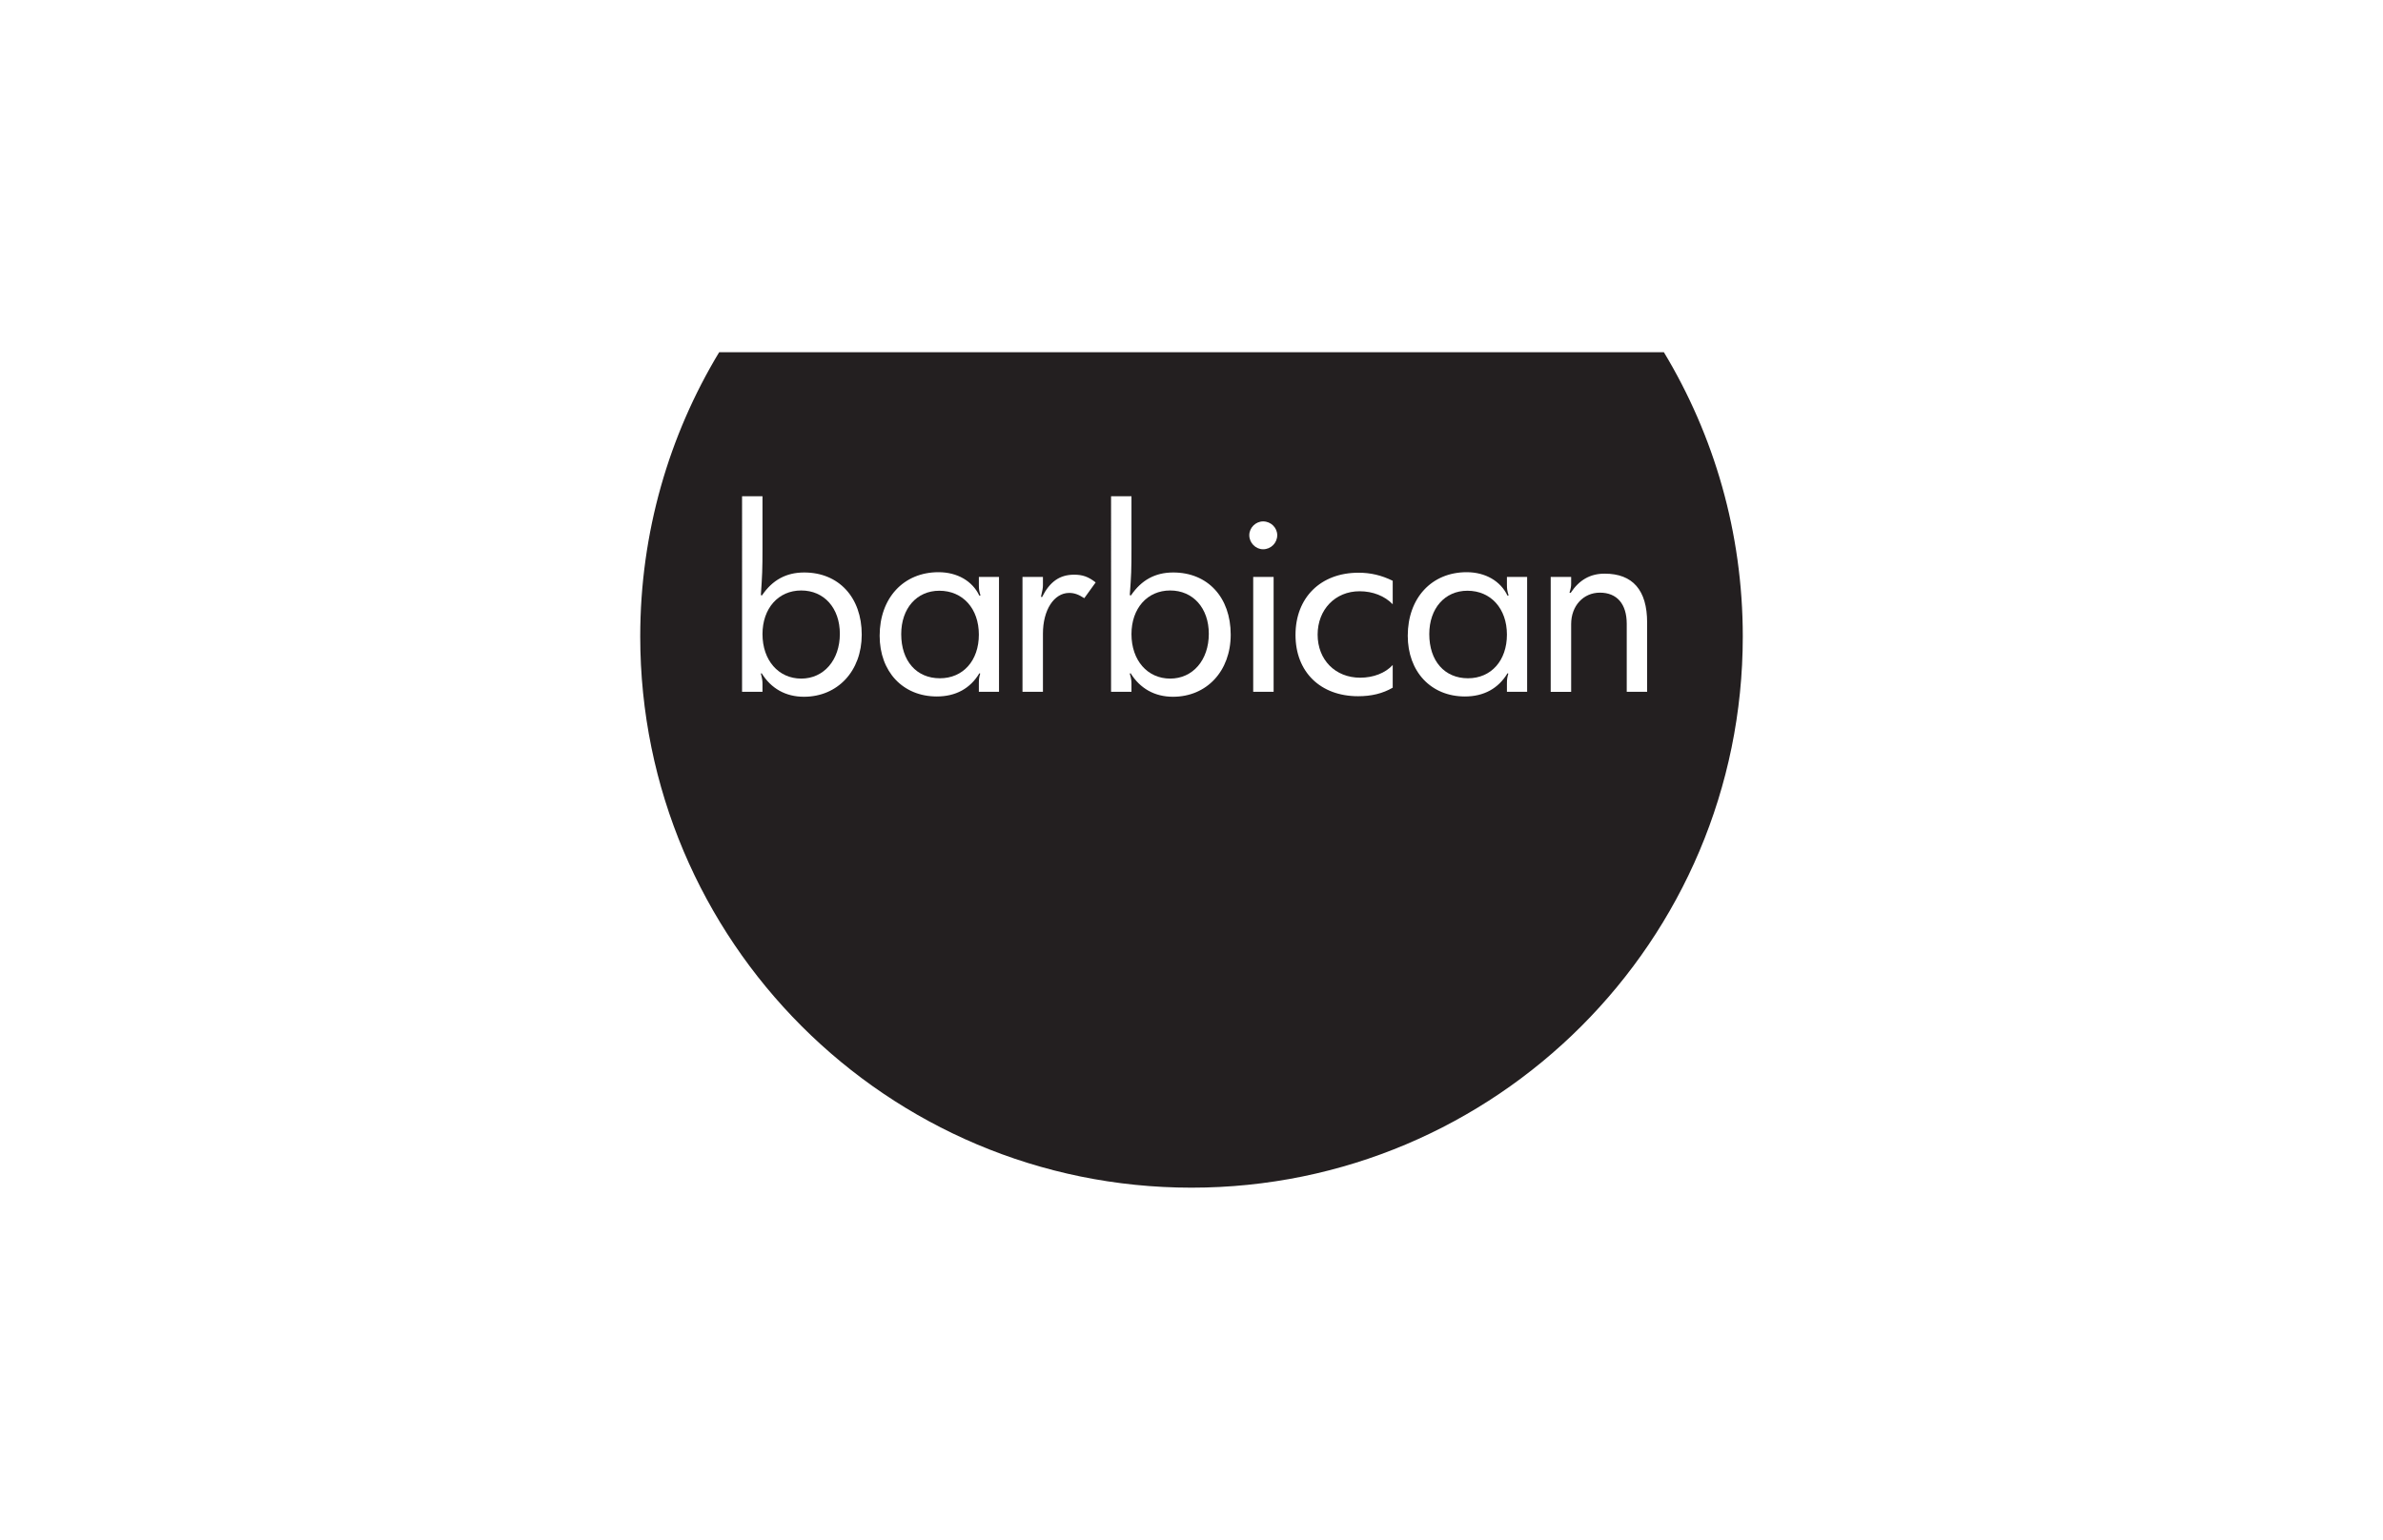 <?xml version="1.0" encoding="utf-8"?>
<!-- Generator: Adobe Illustrator 15.0.2, SVG Export Plug-In . SVG Version: 6.00 Build 0)  -->
<!DOCTYPE svg PUBLIC "-//W3C//DTD SVG 1.1//EN" "http://www.w3.org/Graphics/SVG/1.1/DTD/svg11.dtd">
<svg version="1.1" id="Layer_1" xmlns="http://www.w3.org/2000/svg" xmlns:xlink="http://www.w3.org/1999/xlink" x="0px" y="0px"
	 width="246px" height="159px" viewBox="0 0 246 159" enable-background="new 0 0 246 159" xml:space="preserve">
<g display="none">
	<path display="inline" fill="#231F20" d="M207.384,86.372h-0.896v2.582h-0.427v-2.582h-0.895v-0.31h2.217V86.372L207.384,86.372
		L207.384,86.372z M209.393,88.198h0.014l0.805-2.136h0.663v2.892h-0.425v-2.412h-0.013l-0.901,2.412h-0.294l-0.893-2.412h-0.017
		v2.412h-0.427v-2.892h0.671L209.393,88.198L209.393,88.198z"/>
	<path display="inline" fill="#231F20" d="M120.675,83.477c-0.164,0.374-1.039,2.062-3.231,2.062c-2.538,0-3.525-2.103-3.525-3.67
		c0-2.585,1.739-4.908,4.306-4.908c2.756,0,3.415,2.053,3.475,2.427h4.064c0.24-1.515-0.963-6.153-7.385-6.153
		c-4.705,0-8.456,3.749-8.456,8.764c0,4.104,2.565,7.266,7.319,7.266c5.918,0,7.516-4.643,7.721-5.786H120.675L120.675,83.477z"/>
	<path display="inline" fill="#231F20" d="M89.533,84.609c0-0.237,0.062-0.685,0.268-1.628c0.21-0.941,3.073-14.149,3.073-14.149
		h-3.809l-3.159,14.565c-0.134,0.606-0.191,1.22-0.191,1.752c0,3.19,2.469,4.13,4.455,4.13c0.707,0,1.362-0.112,1.521-0.139
		c0.07-0.316,0.666-3.062,0.691-3.184c-0.085,0.013-0.5,0.042-0.989,0.042C89.978,85.999,89.533,85.397,89.533,84.609L89.533,84.609
		z"/>
	<polygon display="inline" fill="#231F20" points="143.62,73.28 138.309,73.28 131.487,79.429 133.784,68.801 129.956,68.801 
		125.593,88.957 129.432,88.957 130.489,84.058 132.849,82.186 136.107,88.957 140.374,88.957 135.751,79.888 143.62,73.28 	"/>
	<path display="inline" fill="#231F20" d="M68.598,82.73c0.322-1.443,3.02-13.926,3.02-13.926s4.655,0,7.262,0
		c5.265,0,6.559,2.925,6.559,4.702c0,3.928-3.711,4.971-4.167,5.11c0.42,0.138,2.833,1.095,2.833,4.181
		c0,3.353-3.094,6.162-7.894,6.162c0,0-1.72,0-2.188,0C69.995,88.96,67.828,86.2,68.598,82.73L68.598,82.73L68.598,82.73z
		 M79.962,82.481c0-0.948-0.611-2.147-3.323-2.147h-3.517l-1.054,4.876h3.987C78.631,85.21,79.962,84.047,79.962,82.481
		L79.962,82.481L79.962,82.481z M81.264,74.36c0-0.984-0.742-1.826-2.576-1.826h-3.88l-0.882,4.071h4.046
		C80.153,76.605,81.264,75.556,81.264,74.36L81.264,74.36z"/>
	<path display="inline" fill="#231F20" d="M141.874,82.73c0.323-1.443,3.021-13.926,3.021-13.926s4.655,0,7.259,0
		c5.266,0,6.563,2.925,6.563,4.702c0,3.928-3.711,4.971-4.169,5.11c0.42,0.138,2.835,1.095,2.835,4.181
		c0,3.353-3.094,6.162-7.894,6.162c0,0-1.72,0-2.19,0C143.276,88.96,141.111,86.2,141.874,82.73L141.874,82.73L141.874,82.73z
		 M153.239,82.481c0-0.948-0.612-2.147-3.321-2.147h-3.516l-1.054,4.876h3.982C151.911,85.21,153.239,84.047,153.239,82.481
		L153.239,82.481L153.239,82.481z M154.543,74.36c0-0.984-0.744-1.826-2.573-1.826h-3.884l-0.876,4.071h4.042
		C153.432,76.605,154.543,75.556,154.543,74.36L154.543,74.36z"/>
	<path display="inline" fill="#231F20" d="M185.047,73.289c-4.061,0-6.82,2.406-7.757,6.92c-0.395,1.942-1.873,8.765-1.873,8.765
		h3.81c0,0,1.399-6.487,1.843-8.529c0.58-2.665,1.994-3.577,3.895-3.577c0.611,0,1.002,0.071,1.206,0.104
		c0.107-0.544,0.635-2.953,0.76-3.543C186.521,73.376,185.871,73.289,185.047,73.289L185.047,73.289z"/>
	<path display="inline" fill="#231F20" d="M198.005,94.971l12.774-21.682h-4.111l-5.87,10.204l-1.375-10.215c0,0-2.088,0-4.396,0
		c-5.034,0-7.646,2.307-8.574,6.715c-0.465,2.196-1.939,8.98-1.939,8.98h3.808c0,0,1.397-6.44,1.957-9.034
		c0.533-2.523,2.404-3.301,4.421-2.87l0.805-3.702c0.591,3.516,2.407,14.749,2.407,14.749l-3.984,6.854H198.005L198.005,94.971z"/>
	<path display="inline" fill="#231F20" d="M100.525,82.279c0.84-0.121,3.297-0.496,3.627-0.542c-0.062,0.26-0.157,0.674-0.232,0.984
		c-0.443,1.896-2.374,3.114-4.503,3.114c-1.357,0-2.155-0.731-2.155-1.604C97.262,83.52,97.922,82.67,100.525,82.279L100.525,82.279
		L100.525,82.279z M99.104,78.197c0.092-0.151,1.072-1.666,3.512-1.666c1.517,0,2.294,0.558,2.294,1.225
		c0,0.948-1.529,1.196-4.173,1.576c-4.553,0.652-7.429,2.066-7.429,5.351c0,2.329,1.932,4.597,5.368,4.597
		c2.858,0,4.349-1.72,4.479-1.851c0.012,0.414,0.066,1.032,0.107,1.528c0.319,0,2.957,0,3.941,0c-0.144-0.679-0.42-1.98,0.046-4.064
		c0.249-1.104,0.946-4.265,1.301-6.01c0.669-3.298-1.141-5.633-5.787-5.633c-5.962,0-7.678,4.291-7.961,4.947H99.104L99.104,78.197z
		"/>
	<path display="inline" fill="#231F20" d="M169.813,84.268c-0.135,0.307-1.058,1.598-3.132,1.598c-2.98,0-3.66-2.525-3.586-3.222
		c1.586,0,10.777,0,11.609,0c0.063-0.285,0.324-1.317,0.324-2.381c0-3.668-2.486-7.029-7.511-7.029
		c-4.594,0-8.275,3.858-8.275,8.449c0,4.434,2.664,7.58,7.377,7.58c5.823,0,7.391-4.565,7.537-4.995
		C173.126,84.268,169.813,84.268,169.813,84.268L169.813,84.268L169.813,84.268z M167.561,76.714c2.565,0,3.544,1.564,3.44,2.82
		c-1.475,0-5.854,0-7.337,0C163.856,78.734,165.08,76.714,167.561,76.714L167.561,76.714z"/>
	<path display="inline" fill="#231F20" d="M44.512,66.506c0-0.97-0.595-2.193-3.081-2.193c-1.025,0-3.835,0-3.835,0l-1.083,5.036
		c0,0,2.067,0,3.987,0C43.622,69.349,44.512,67.875,44.512,66.506L44.512,66.506z"/>
	<path display="inline" fill="#231F20" d="M54.829,66.506c0-0.97-0.592-2.193-3.08-2.193c-1.019,0-3.829,0-3.829,0l-1.088,5.036
		c0,0,2.067,0,3.989,0C53.942,69.349,54.829,67.875,54.829,66.506L54.829,66.506z"/>
	<path display="inline" fill="#231F20" d="M43.128,74.085c0-0.969-0.594-2.188-3.083-2.188c-1.019,0-3.83,0-3.83,0l-1.09,5.029
		c0,0,2.071,0,3.996,0C42.237,76.927,43.128,75.452,43.128,74.085L43.128,74.085z"/>
	<path display="inline" fill="#231F20" d="M53.445,74.085c0-0.969-0.592-2.188-3.077-2.188c-1.025,0-3.834,0-3.834,0l-1.087,5.029
		c0,0,2.069,0,3.989,0C52.557,76.927,53.445,75.452,53.445,74.085L53.445,74.085z"/>
	<path display="inline" fill="#231F20" d="M64.241,71.012c0-0.968-0.59-2.193-3.077-2.193c-1.025,0-3.832,0-3.832,0l-1.09,5.038
		c0,0,2.069,0,3.99,0C63.354,73.856,64.241,72.381,64.241,71.012L64.241,71.012z"/>
	<path display="inline" fill="#231F20" d="M62.755,78.905c0-0.966-0.592-2.193-3.081-2.193c-1.02,0-3.832,0-3.832,0l-1.086,5.035
		c0,0,2.071,0,3.991,0C61.866,81.747,62.755,80.274,62.755,78.905L62.755,78.905z"/>
	<path display="inline" fill="#231F20" d="M51.96,81.977c0-0.967-0.588-2.193-3.073-2.193c-1.025,0-3.835,0-3.835,0l-1.088,5.039
		c0,0,2.073,0,3.998,0C51.076,84.822,51.96,83.351,51.96,81.977L51.96,81.977z"/>
</g>
<g display="none">
	<path display="inline" fill="#231F20" d="M112.188,120.942h8.709v6.331l2.902,2.208v-26.572h8.534v24.279l2.991,2.257v-8.503h19.48
		v-0.021l-8.148-6.397h-2.625v3.338h-8.621V57.079L144,45.772v-0.044l-2.2-1.897l-6.39,8.233V38.078l1.637-2.358l-0.009-0.017
		l-7.906-6.2l-2.041,2.176v5.939l-2.771-2.244l-8.707,11.278v5.954l-2.902-2.326L87.91,82.072l3.762,2.902h-6.137v8.932l8.18,6.106
		v-8.539h38.618v8.62h-16.72v16.651l-2.771-2.221h-8.773v8.641l8.113,6.332h0.005V120.942z M119.328,84.975h-9.64l-2.67,3.431
		l-10.93-0.011l24.719-31.624l0.021,13.892l-5.216,6.701v4.775L119.328,84.975z M123.799,88.395V53.033l8.534-11.172v46.533H123.799
		z"/>
	<polygon display="inline" fill="#231F20" points="144.031,97.872 146.807,100.08 146.847,100.08 146.847,91.474 160.465,91.474 
		160.465,91.459 152.446,84.975 144.031,84.975 	"/>
</g>
<g>
	<g>
		<path fill-rule="evenodd" clip-rule="evenodd" fill="#231F20" d="M96.968,60.997c-2.335,0-3.934,1.828-3.934,4.479
			c0,2.765,1.568,4.56,3.993,4.56c2.398,0,4.022-1.827,4.022-4.507C101.05,62.846,99.396,60.997,96.968,60.997z"/>
		<path fill-rule="evenodd" clip-rule="evenodd" fill="#231F20" d="M82.712,60.97c-2.372,0-3.999,1.854-3.999,4.506
			c0,2.705,1.654,4.593,3.999,4.593c2.333,0,3.987-1.916,3.987-4.625C86.699,62.795,85.079,60.97,82.712,60.97z"/>
		<path fill-rule="evenodd" clip-rule="evenodd" fill="#231F20" d="M120.8,60.97c-2.369,0-3.997,1.854-3.997,4.506
			c0,2.705,1.647,4.593,3.997,4.593c2.338,0,3.987-1.916,3.987-4.625C124.787,62.795,123.165,60.97,120.8,60.97z"/>
		<path fill-rule="evenodd" clip-rule="evenodd" fill="#231F20" d="M74.242,36.367c-5.176,8.573-8.15,18.615-8.15,29.353
			c0,31.432,25.48,56.914,56.907,56.914c31.426,0,56.91-25.482,56.91-56.914c0-10.738-2.974-20.779-8.146-29.353H74.242z
			 M82.989,71.945c-1.88,0-3.388-0.851-4.361-2.426l-0.083,0.03c0.14,0.521,0.168,0.774,0.168,1.085v0.8h-2.109V51.242h2.109v5.361
			c0,2.255-0.029,2.77-0.168,4.846l0.114,0.032c1.079-1.595,2.507-2.369,4.36-2.369c3.565,0,5.939,2.57,5.939,6.418
			C88.958,69.296,86.465,71.945,82.989,71.945z M103.128,71.435h-2.079v-0.829c0-0.51,0.021-0.629,0.14-1.057l-0.088-0.03
			c-0.936,1.575-2.447,2.396-4.391,2.396c-3.506,0-5.902-2.561-5.902-6.271c0-3.878,2.454-6.561,6.077-6.561
			c1.938,0,3.503,0.914,4.216,2.424l0.117-0.026c-0.147-0.483-0.168-0.655-0.168-1.109v-0.803h2.079V71.435z M111.933,61.765
			c-0.621-0.398-1.047-0.542-1.561-0.542c-1.57,0-2.708,1.768-2.708,4.194v6.017h-2.111V59.568h2.111v0.859
			c0,0.312-0.062,0.57-0.203,1.193l0.111,0.032c0.8-1.595,1.828-2.312,3.312-2.312c0.858,0,1.455,0.198,2.223,0.798L111.933,61.765z
			 M121.087,71.945c-1.884,0-3.395-0.851-4.369-2.426l-0.091,0.03c0.158,0.521,0.176,0.774,0.176,1.085v0.8h-2.106V51.242h2.106
			v5.361c0,2.255-0.018,2.77-0.176,4.846l0.125,0.032c1.082-1.595,2.507-2.369,4.363-2.369c3.565,0,5.932,2.57,5.932,6.418
			C127.047,69.296,124.566,71.945,121.087,71.945z M131.477,71.435h-2.107V59.568h2.107V71.435z M130.393,56.715
			c-0.767,0-1.428-0.656-1.428-1.454c0-0.769,0.661-1.423,1.428-1.423c0.808,0,1.458,0.655,1.458,1.423
			C131.851,56.059,131.2,56.715,130.393,56.715z M143.772,62.392c-0.825-0.851-2.049-1.342-3.42-1.342
			c-2.508,0-4.331,1.889-4.331,4.479c0,2.599,1.823,4.447,4.39,4.447c1.365,0,2.596-0.478,3.361-1.31v2.342
			c-1.027,0.597-2.19,0.881-3.565,0.881c-3.906,0-6.47-2.511-6.47-6.33c0-3.851,2.593-6.423,6.506-6.423
			c1.253,0,2.361,0.262,3.529,0.832V62.392z M157.647,71.435h-2.086v-0.829c0-0.51,0.031-0.629,0.144-1.057l-0.083-0.03
			c-0.946,1.575-2.452,2.396-4.395,2.396c-3.503,0-5.903-2.561-5.903-6.271c0-3.878,2.454-6.561,6.082-6.561
			c1.931,0,3.499,0.914,4.216,2.424l0.113-0.026c-0.143-0.483-0.174-0.655-0.174-1.109v-0.803h2.086V71.435z M167.93,71.435v-7.018
			c0-2.052-1.006-3.222-2.771-3.222c-1.712,0-2.967,1.366-2.967,3.249v6.991h-2.111V59.568h2.111v0.687
			c0,0.285-0.03,0.483-0.171,0.94l0.117,0.029c0.884-1.339,2.019-1.991,3.508-1.991c2.904,0,4.389,1.706,4.389,5.044v7.157H167.93z"
			/>
		<path fill-rule="evenodd" clip-rule="evenodd" fill="#231F20" d="M151.484,60.997c-2.338,0-3.938,1.828-3.938,4.479
			c0,2.765,1.571,4.56,3.997,4.56c2.39,0,4.018-1.827,4.018-4.507C155.562,62.846,153.906,60.997,151.484,60.997z"/>
	</g>
</g>
</svg>
